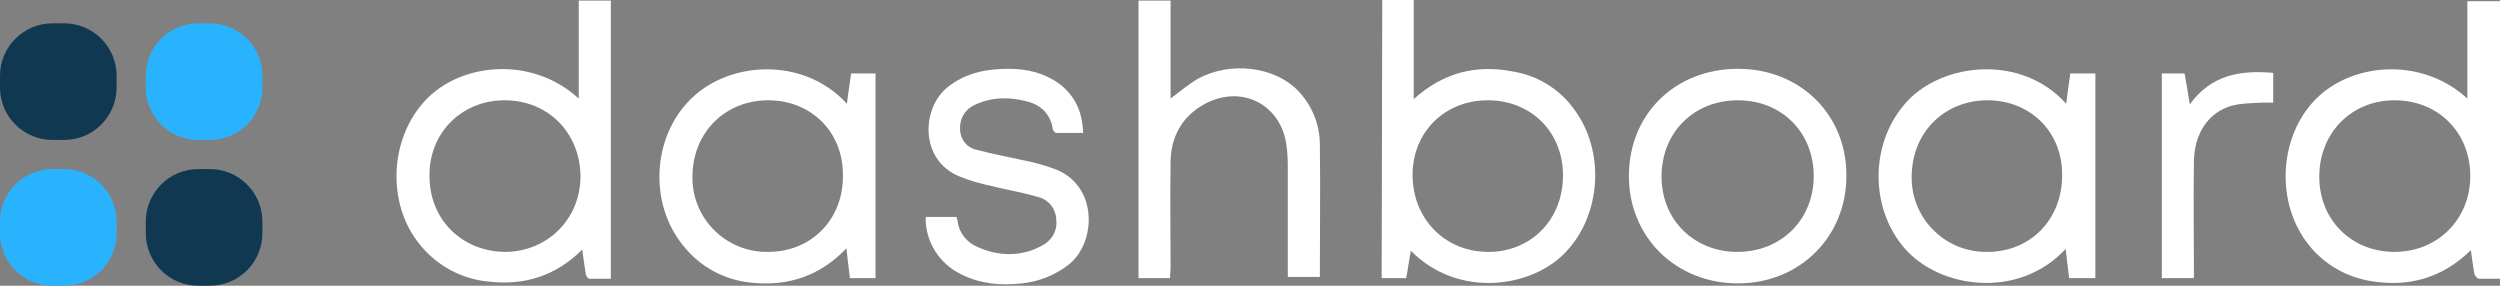 <svg width="210" height="24" viewBox="0 0 210 24" fill="none"
    xmlns="http://www.w3.org/2000/svg">
    <rect x="0" y="0" width="210" height="24" fill="#808080" stroke="none"/>
    <path d="M48.615 8.278V0.049H51.309V23.412C50.672 23.412 50.084 23.412 49.496 23.412C49.398 23.412 49.202 23.167 49.202 22.971C49.104 22.335 49.007 21.747 48.908 20.963C46.704 23.167 44.059 24 41.072 23.657C38.819 23.461 36.713 22.335 35.292 20.571C32.451 17.143 32.696 11.608 35.782 8.376C38.721 5.29 44.647 4.653 48.615 8.278ZM42.394 8.424C38.77 8.424 36.027 11.167 36.076 14.792C36.076 18.465 38.819 21.11 42.394 21.159C45.97 21.159 48.762 18.416 48.762 14.792C48.713 11.118 46.019 8.424 42.394 8.424Z" fill="white"/>
    <path d="M210.002 23.412C209.366 23.412 208.827 23.412 208.239 23.412C208.092 23.412 207.896 23.167 207.847 23.02C207.749 22.384 207.651 21.796 207.553 21.012C205.153 23.363 202.313 24.147 199.129 23.608C197.072 23.265 195.211 22.188 193.937 20.571C191.145 17.094 191.39 11.559 194.476 8.376C197.464 5.29 203.341 4.702 207.26 8.278V0.098H210.002V23.412ZM201.137 8.424C197.513 8.424 194.819 11.167 194.819 14.841C194.819 18.514 197.562 21.159 201.137 21.159C204.762 21.159 207.504 18.416 207.504 14.792C207.504 11.118 204.811 8.424 201.137 8.424Z" fill="white"/>
    <path d="M116.109 0H118.753V8.327C121.251 6.073 124.043 5.388 127.178 6.024C129.186 6.367 130.998 7.494 132.174 9.11C134.868 12.637 134.525 18.073 131.488 21.208C128.696 24.147 122.525 25.127 118.509 21.061C118.362 21.845 118.264 22.629 118.117 23.363H116.06L116.109 0ZM131.292 14.841C131.341 11.167 128.696 8.473 125.072 8.424C121.398 8.376 118.655 11.069 118.655 14.694C118.655 18.318 121.3 21.11 124.925 21.159C128.549 21.208 131.243 18.514 131.292 14.841Z" fill="white"/>
    <path d="M71.145 8.718C71.243 7.788 71.39 7.004 71.488 6.171H73.545V23.363H71.39C71.292 22.531 71.194 21.747 71.096 20.865C68.892 23.167 66.247 24.049 63.211 23.755C60.908 23.559 58.802 22.433 57.382 20.62C54.492 17.094 54.786 11.51 58.019 8.327C61.202 5.143 67.472 4.702 71.145 8.718ZM64.533 8.424C60.908 8.424 58.215 11.118 58.166 14.743C58.068 18.22 60.811 21.061 64.239 21.159C64.337 21.159 64.435 21.159 64.533 21.159C68.157 21.159 70.851 18.416 70.802 14.743C70.851 11.118 68.157 8.424 64.533 8.424Z" fill="white"/>
    <path d="M173.562 8.718C173.66 7.788 173.806 7.004 173.904 6.171H176.011V23.363H173.806C173.709 22.58 173.611 21.747 173.513 20.914C169.496 25.224 162.884 24.196 159.994 20.865C157.006 17.437 157.055 11.853 160.239 8.473C163.276 5.241 169.839 4.555 173.562 8.718ZM166.949 8.424C163.325 8.424 160.631 11.118 160.582 14.743C160.484 18.22 163.227 21.061 166.655 21.159C166.753 21.159 166.851 21.159 166.949 21.159C170.574 21.159 173.219 18.416 173.219 14.743C173.268 11.118 170.574 8.424 166.949 8.424Z" fill="white"/>
    <path d="M98.28 23.363H95.635V0.049H98.329V8.278C99.113 7.69 99.798 7.102 100.631 6.612C103.325 5.143 106.998 5.584 108.958 7.543C110.182 8.767 110.868 10.433 110.868 12.147C110.917 15.869 110.868 19.543 110.868 23.265H108.174V22.58C108.174 19.69 108.174 16.751 108.174 13.861C108.174 13.225 108.125 12.588 108.027 11.951C107.439 8.718 104.304 7.151 101.317 8.669C99.308 9.698 98.329 11.51 98.329 13.665C98.28 16.604 98.329 19.543 98.329 22.531L98.28 23.363Z" fill="white"/>
    <path d="M145.986 5.78C151.227 5.78 155.145 9.649 155.096 14.792C155.096 19.886 151.178 23.804 145.986 23.804C140.794 23.804 136.827 19.935 136.827 14.792C136.827 9.551 140.745 5.78 145.986 5.78ZM145.986 8.424C142.313 8.424 139.619 11.069 139.57 14.743C139.521 18.416 142.264 21.159 145.937 21.159C149.611 21.159 152.353 18.465 152.353 14.792C152.353 11.118 149.66 8.424 145.986 8.424Z" fill="white"/>
    <path d="M90.982 11.167C90.198 11.167 89.464 11.167 88.729 11.167C88.631 11.167 88.435 10.971 88.435 10.825C88.239 9.6 87.456 8.816 86.28 8.522C84.811 8.131 83.292 8.131 81.872 8.816C81.088 9.159 80.598 9.943 80.647 10.825C80.647 11.706 81.235 12.441 82.068 12.588C83.341 12.931 84.664 13.175 85.986 13.469C86.819 13.616 87.651 13.861 88.484 14.155C92.304 15.478 92.109 20.424 89.757 22.237C88.631 23.118 87.26 23.657 85.839 23.804C84.076 24 82.362 23.853 80.794 23.069C78.933 22.188 77.709 20.326 77.757 18.22H80.353C80.353 18.318 80.451 18.514 80.451 18.661C80.598 19.641 81.284 20.424 82.166 20.767C83.88 21.551 85.839 21.551 87.456 20.669C88.288 20.278 88.827 19.445 88.729 18.514C88.729 17.584 88.092 16.751 87.211 16.555C85.937 16.163 84.615 15.967 83.292 15.624C82.362 15.429 81.48 15.184 80.647 14.841C77.268 13.518 77.366 9.159 79.57 7.347C81.088 6.122 82.851 5.78 84.713 5.78C86.28 5.78 87.749 6.122 89.072 7.102C90.345 8.131 90.933 9.453 90.982 11.167Z" fill="white"/>
    <path d="M181.594 6.171H183.504C183.651 7.004 183.798 7.837 183.945 8.767C185.758 6.269 188.207 5.878 190.949 6.122V8.62C190.655 8.62 190.313 8.62 189.97 8.62C189.137 8.669 188.304 8.669 187.521 8.865C185.513 9.404 184.288 11.216 184.288 13.665C184.239 16.653 184.288 19.592 184.288 22.58V23.363H181.594V6.171Z" fill="white"/>
    <path d="M12.245 6.367C12.245 3.933 14.219 1.959 16.653 1.959H17.633C20.067 1.959 22.041 3.933 22.041 6.367V7.347C22.041 9.781 20.067 11.755 17.633 11.755H16.653C14.219 11.755 12.245 9.781 12.245 7.347V6.367Z" fill="#29B3FF"/>
    <path d="M0 6.367C0 3.933 1.974 1.959 4.408 1.959H5.388C7.822 1.959 9.796 3.933 9.796 6.367V7.347C9.796 9.781 7.822 11.755 5.388 11.755H4.408C1.974 11.755 0 9.781 0 7.347V6.367Z" fill="#103851"/>
    <path d="M0 18.612C0 16.178 1.974 14.204 4.408 14.204H5.388C7.822 14.204 9.796 16.178 9.796 18.612V19.592C9.796 22.026 7.822 24 5.388 24H4.408C1.974 24 0 22.026 0 19.592V18.612Z" fill="#29B3FF"/>
    <path d="M12.245 18.612C12.245 16.178 14.219 14.204 16.653 14.204H17.633C20.067 14.204 22.041 16.178 22.041 18.612V19.592C22.041 22.026 20.067 24 17.633 24H16.653C14.219 24 12.245 22.026 12.245 19.592V18.612Z" fill="#103851"/>
</svg>
